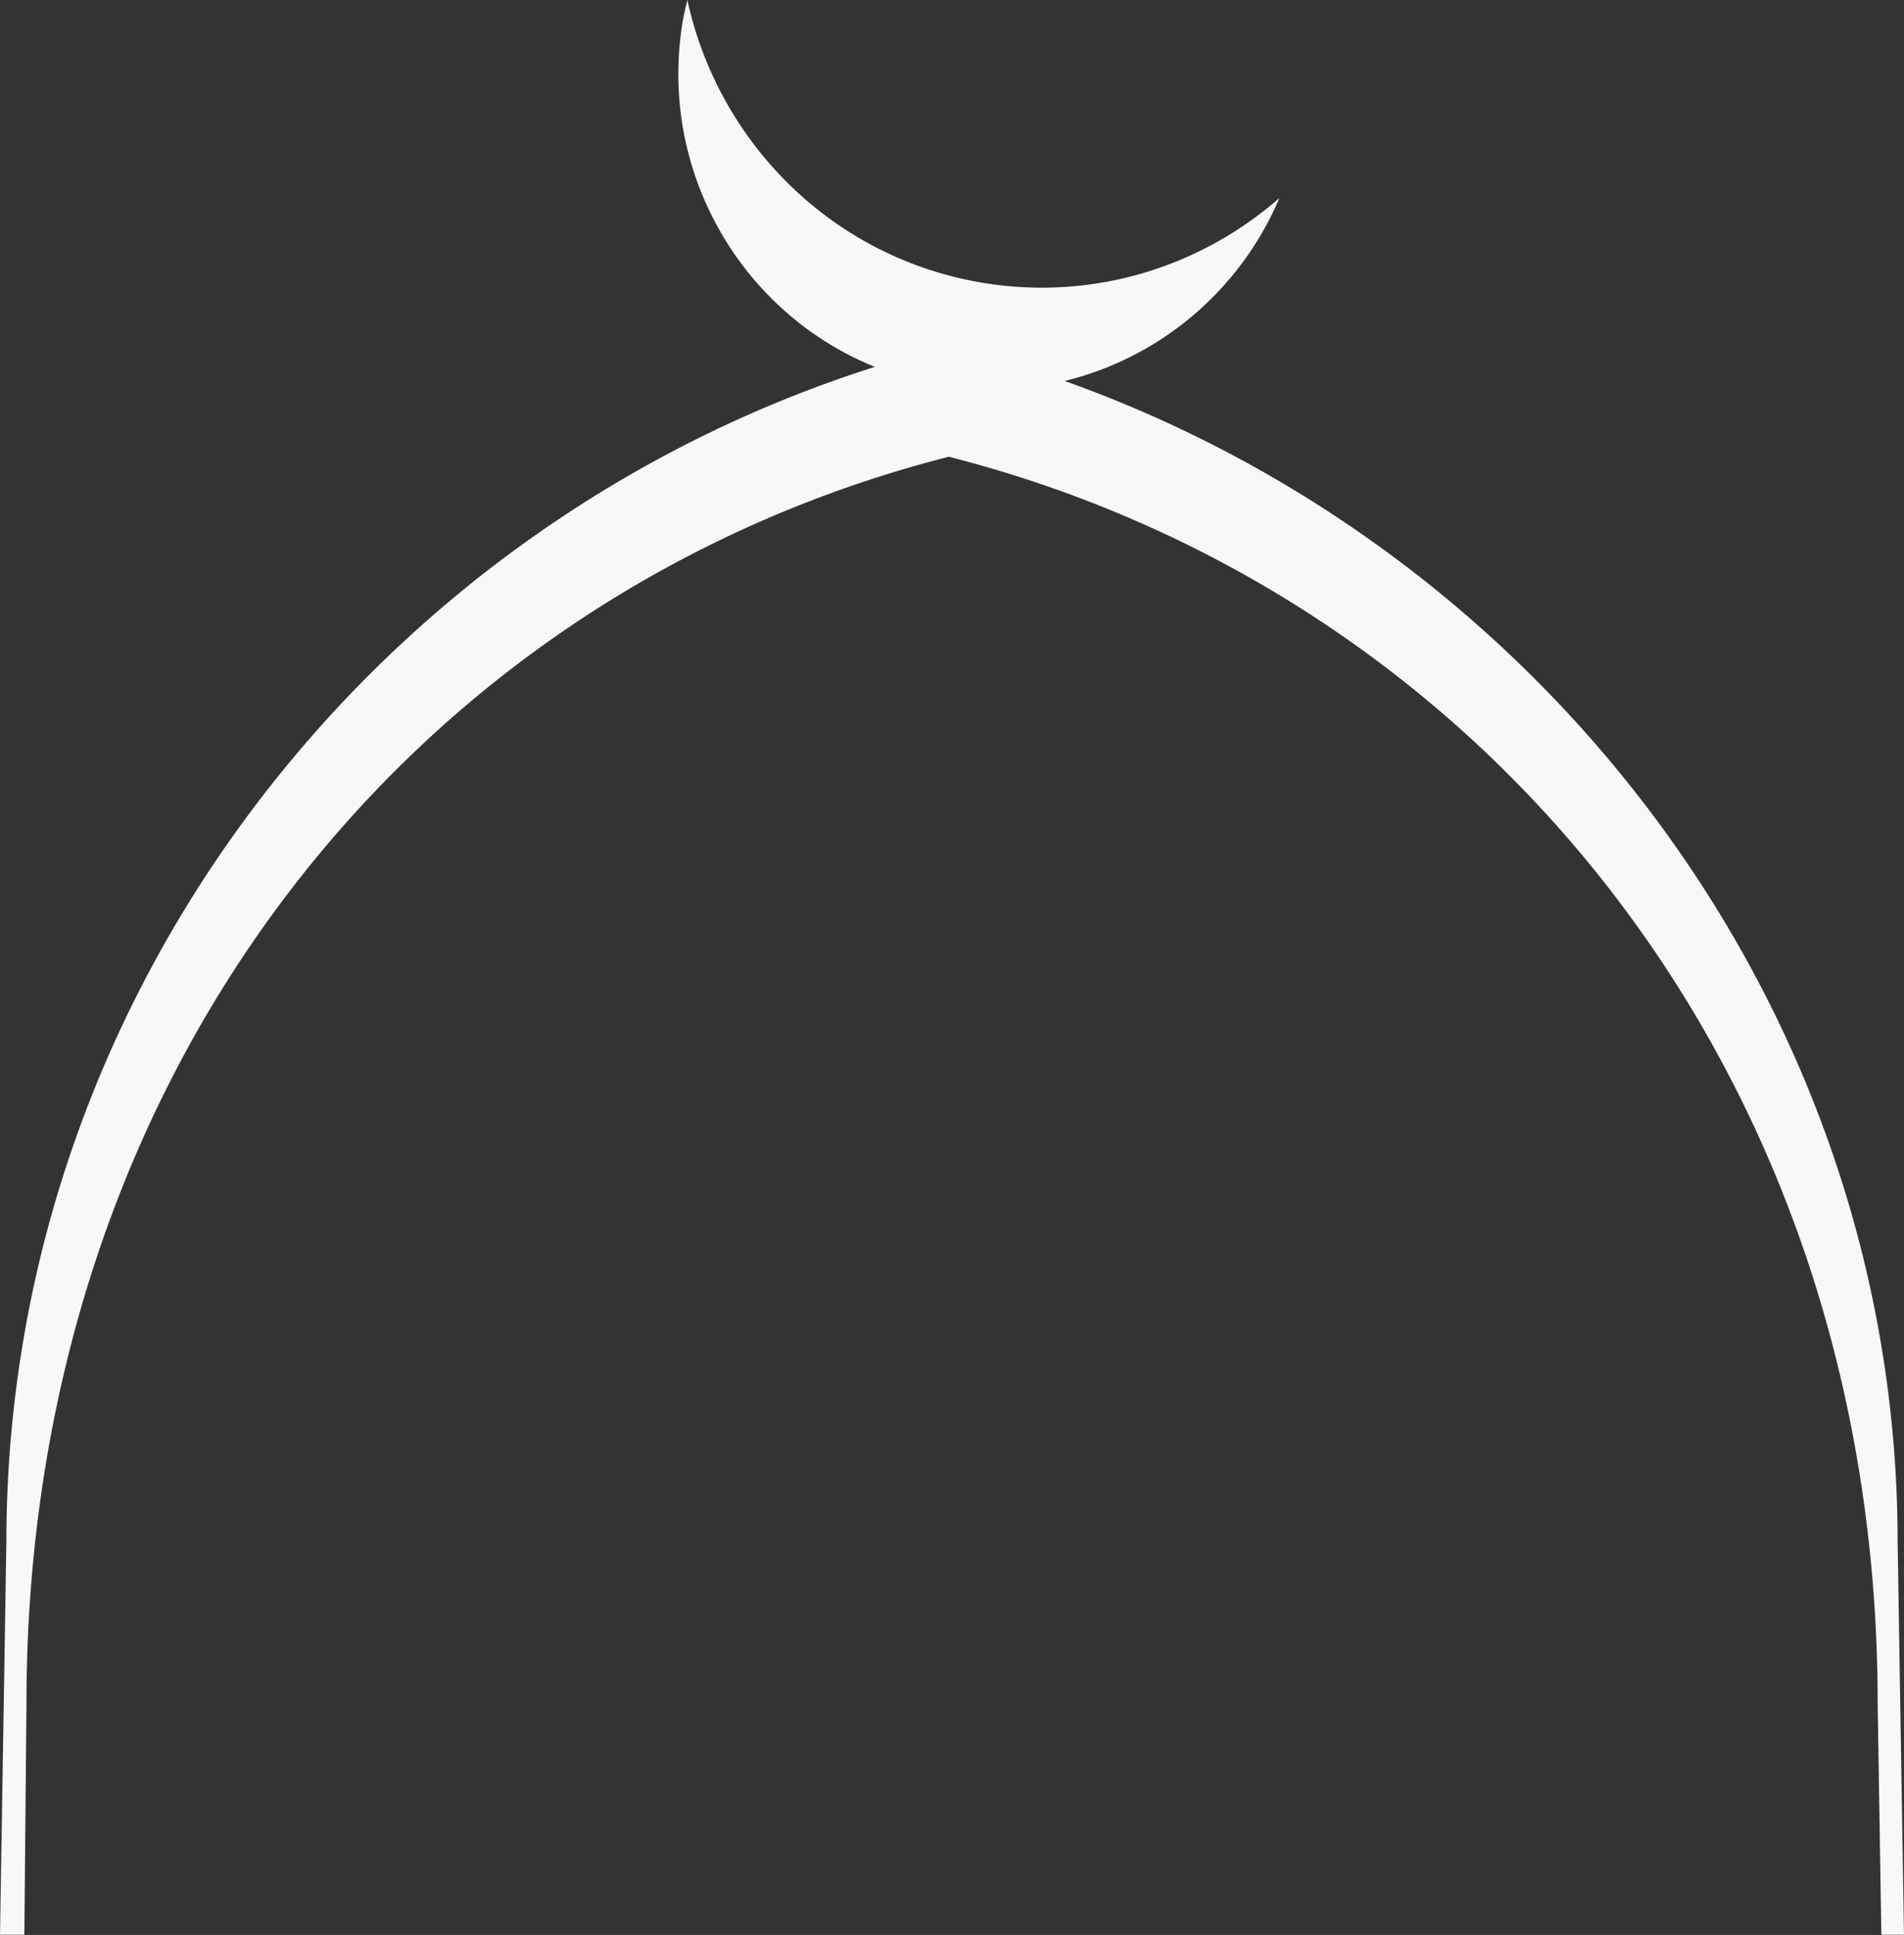 <svg width="501" height="509" viewBox="0 0 501 509" fill="none" xmlns="http://www.w3.org/2000/svg">
<rect x="0" y="0" width="501" height="509" fill="#333333" stroke="none"/>
<path d="M258.995 74.466C219.074 68.015 189.028 37.508 180.857 0C180.375 2.042 179.892 4.117 179.538 6.224C172.332 51.546 202.925 94.177 247.897 101.438C286.017 107.598 322.11 86.331 336.651 52.097C316.063 70.089 288.012 79.134 258.995 74.466Z" fill="#F8F8F8"/>
<path d="M495.04 508.952L494.073 448.267C494.073 280.408 388.79 155.592 249.646 120.146C110.503 155.592 6.959 280.408 6.959 448.267L6.411 508.952H0L1.675 405.739C1.675 254.846 107.926 126.327 249.646 91.011C391.367 126.327 499.325 254.846 499.325 405.739L501 508.952H495.04Z" fill="#F8F8F8"/>
</svg>
